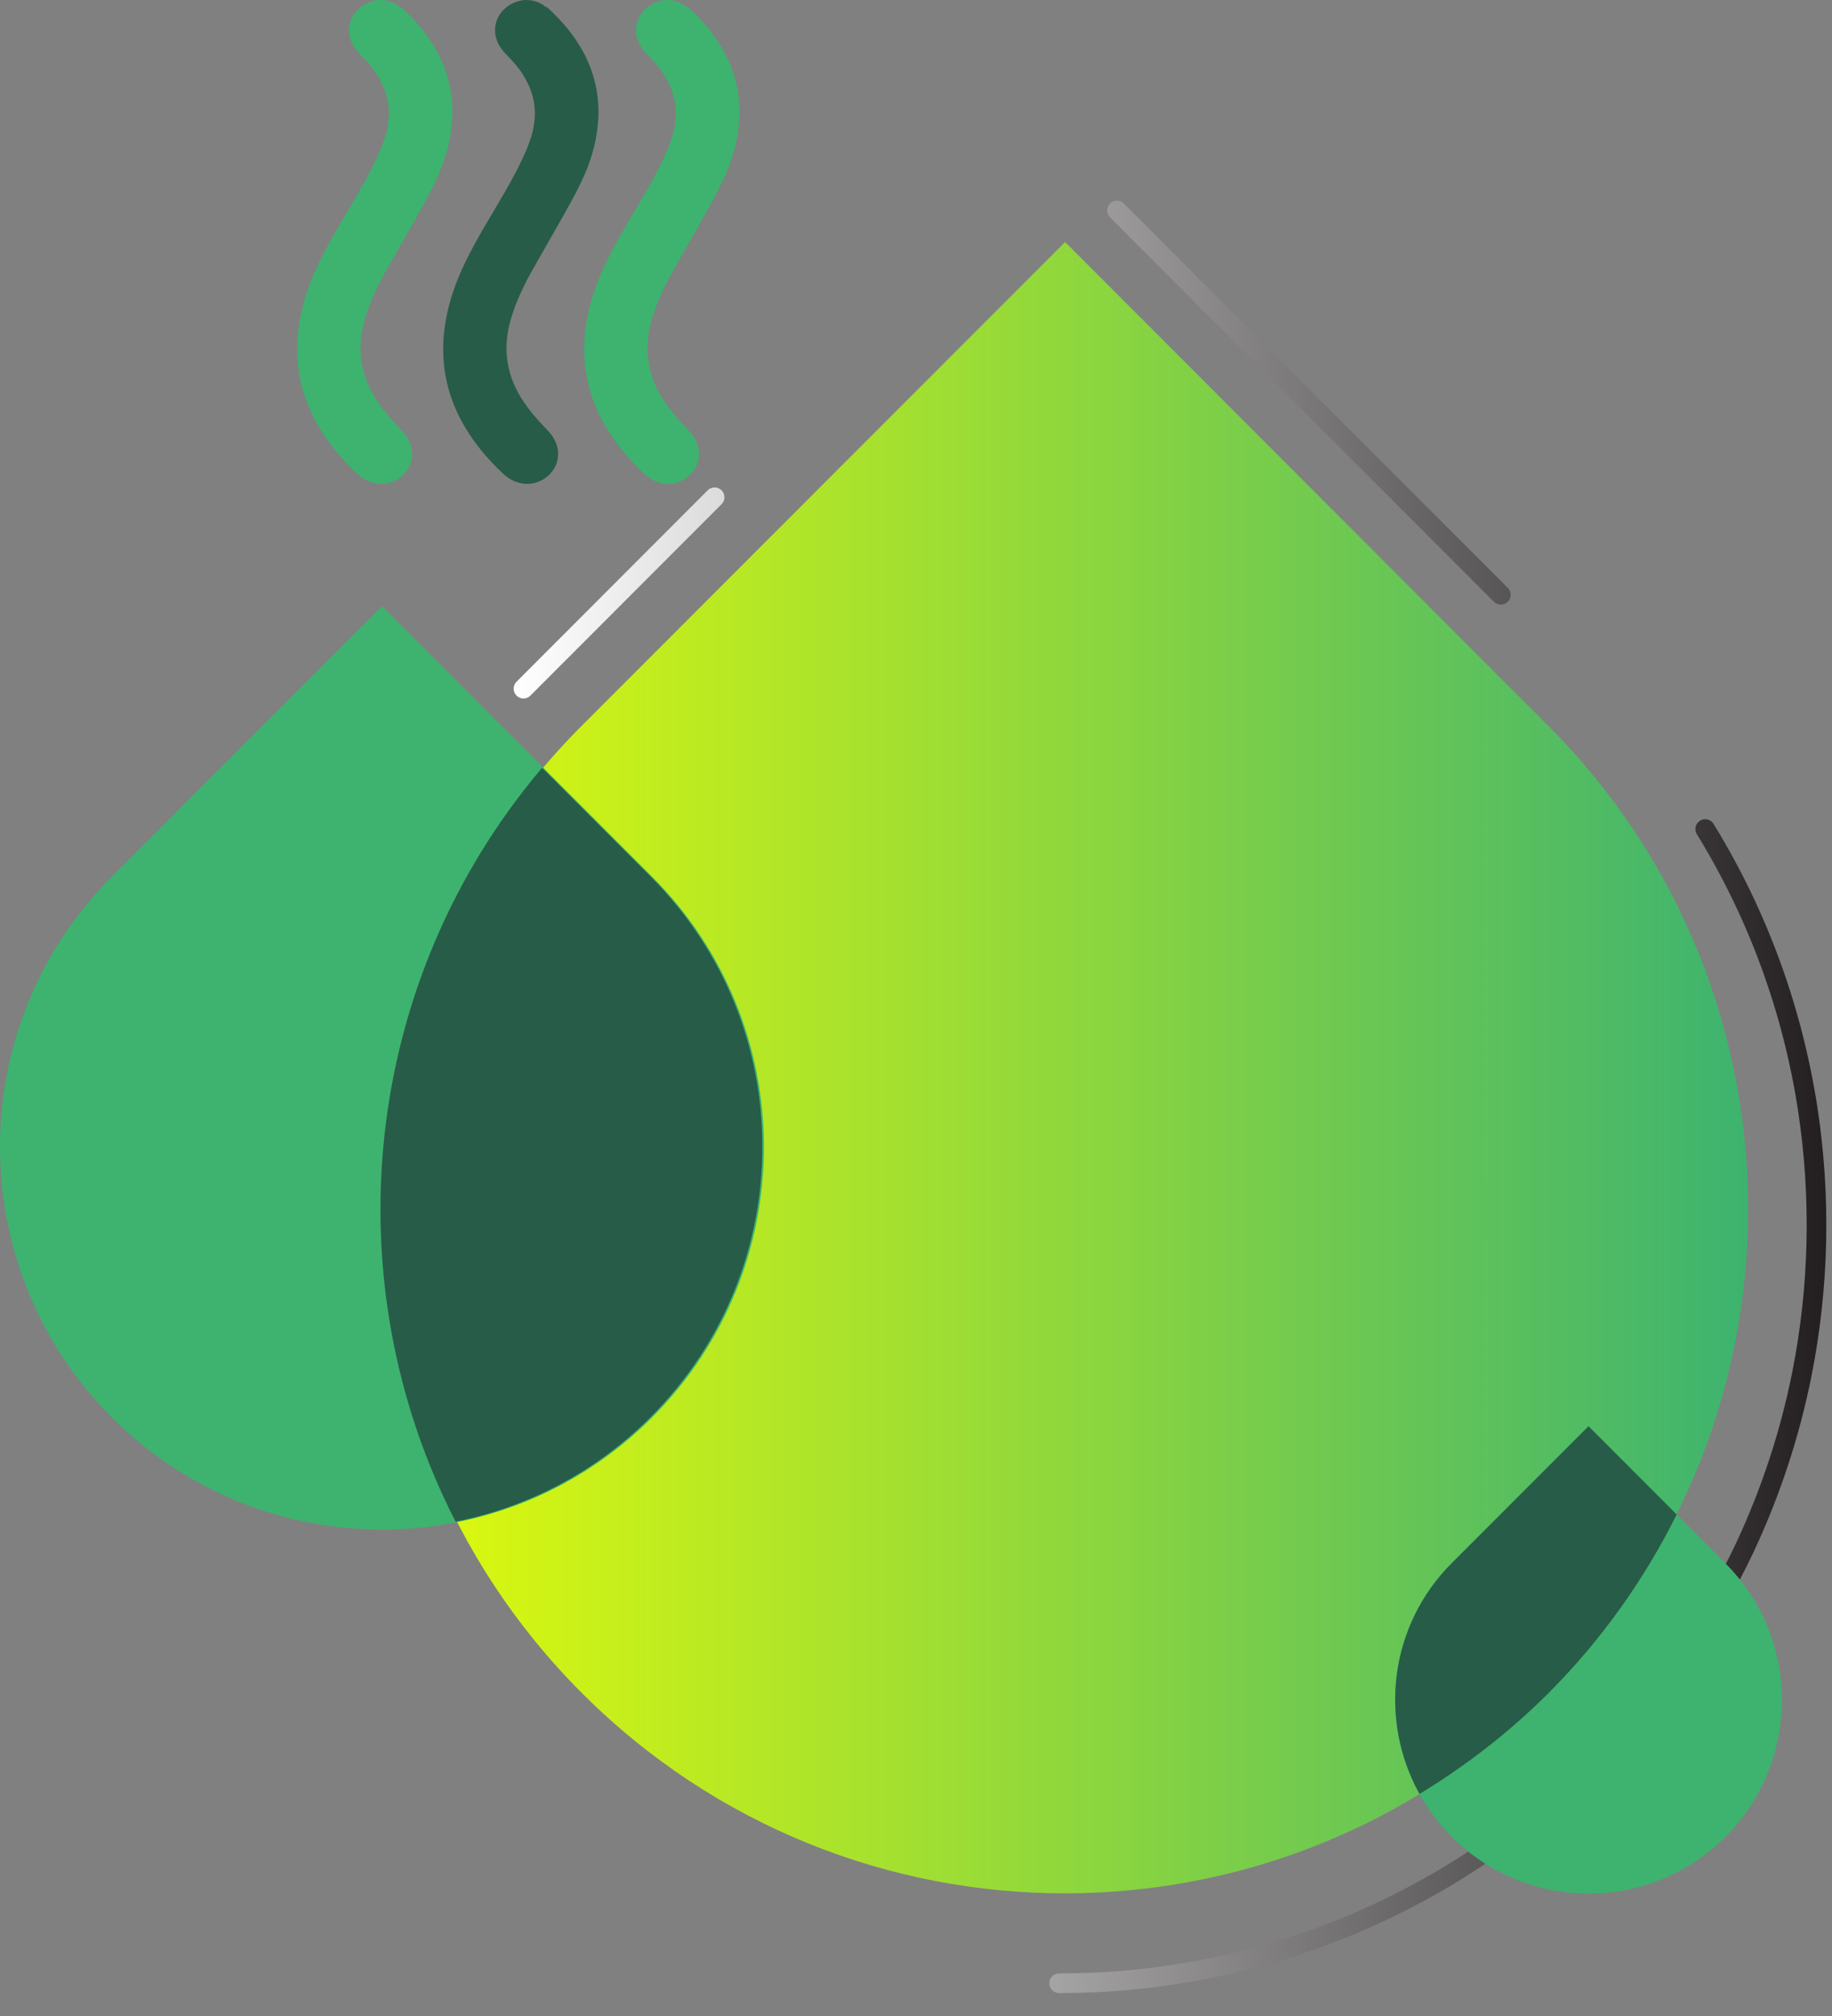<svg width="70" height="77" viewBox="0 0 70 77" fill="none" xmlns="http://www.w3.org/2000/svg">
<rect x="0" y="0" width="70" height="77" fill="#808080" stroke="none"/>
<path fill-rule="evenodd" clip-rule="evenodd" d="M40.692 9.249L22.231 27.717C12.042 37.915 12.042 54.464 22.231 64.662C27.326 69.761 34.004 72.316 40.692 72.316C41.529 72.316 42.367 72.275 43.194 72.194C49.015 71.639 54.684 69.125 59.153 64.662C69.342 54.464 69.342 37.915 59.153 27.717L40.702 9.249H40.692Z" fill="url(#paint0_linear_270_762)"/>
<path d="M27.305 18.993L20.002 26.303M57.347 22.719L42.679 8.038M40.47 75.749C41.398 75.749 42.326 75.708 43.244 75.618C49.701 75.001 55.986 72.215 60.929 67.267C63.37 64.824 65.276 62.057 66.669 59.109C67.667 56.978 68.394 54.757 68.848 52.485C69.513 49.143 69.584 45.7 69.07 42.338C68.495 38.612 67.193 34.977 65.155 31.665" stroke="url(#paint1_linear_270_762)" stroke-width="0.75" stroke-linecap="round" stroke-linejoin="round"/>
<path fill-rule="evenodd" clip-rule="evenodd" d="M14.595 23.153L4.275 33.483C-1.425 39.187 -1.425 48.436 4.275 54.141C7.12 56.989 10.862 58.422 14.595 58.422C15.059 58.422 15.533 58.402 15.997 58.352C19.255 58.039 22.423 56.635 24.915 54.141C30.614 48.436 30.614 39.187 24.915 33.483L14.595 23.153Z" fill="#3DB36F"/>
<path fill-rule="evenodd" clip-rule="evenodd" d="M20.708 29.333C13.788 37.501 12.688 48.921 17.409 58.119C20.133 57.574 22.736 56.251 24.854 54.131C30.554 48.426 30.554 39.177 24.854 33.472L20.708 29.323V29.333Z" fill="#275C48"/>
<path fill-rule="evenodd" clip-rule="evenodd" d="M60.697 54.464L55.471 59.695C52.586 62.582 52.586 67.267 55.471 70.155C56.914 71.599 58.81 72.326 60.697 72.326C60.929 72.326 61.171 72.316 61.403 72.296C63.047 72.134 64.661 71.427 65.922 70.165C68.807 67.278 68.807 62.593 65.922 59.705L60.697 54.474V54.464Z" fill="#3DB36F"/>
<path fill-rule="evenodd" clip-rule="evenodd" d="M64.056 57.836L60.697 54.474L55.471 59.704C53.08 62.097 52.677 65.702 54.24 68.519C55.985 67.459 57.64 66.187 59.153 64.682C61.211 62.622 62.835 60.31 64.066 57.846L64.056 57.836Z" fill="#275C48"/>
<path d="M26.256 0.283C26.035 0.082 25.742 -0.009 25.459 0.001C25.389 0.001 25.318 0.011 25.248 0.031C25.036 0.082 24.834 0.183 24.673 0.334C24.34 0.637 24.229 1.071 24.35 1.475C24.39 1.606 24.451 1.737 24.541 1.859C24.652 2 24.773 2.131 24.905 2.263C24.965 2.323 25.016 2.384 25.066 2.444C25.167 2.565 25.268 2.687 25.349 2.818C25.47 3.01 25.57 3.202 25.651 3.403C25.702 3.535 25.742 3.676 25.772 3.807C25.782 3.878 25.802 3.949 25.802 4.009C25.833 4.221 25.833 4.433 25.802 4.655C25.772 4.948 25.692 5.251 25.57 5.554C25.328 6.16 25.026 6.725 24.703 7.291C24.178 8.2 23.613 9.088 23.16 10.027C21.677 13.097 22.161 15.793 24.612 18.095C25.127 18.579 25.833 18.61 26.327 18.175C26.831 17.731 26.842 17.014 26.357 16.489C26.024 16.136 25.692 15.783 25.419 15.379C24.743 14.399 24.572 13.339 24.905 12.198C25.076 11.602 25.338 11.037 25.631 10.492C26.055 9.734 26.499 8.977 26.922 8.22C27.084 7.927 27.245 7.644 27.396 7.351C27.457 7.23 27.517 7.109 27.578 6.988C27.931 6.261 28.173 5.494 28.234 4.696C28.244 4.565 28.254 4.423 28.254 4.292C28.254 2.646 27.477 1.344 26.277 0.263L26.256 0.283Z" fill="#3DB36F"/>
<path d="M20.869 0.283C20.647 0.082 20.355 -0.009 20.072 0.001C20.002 0.001 19.931 0.011 19.86 0.031C19.649 0.082 19.447 0.183 19.285 0.334C18.953 0.637 18.842 1.071 18.963 1.475C19.003 1.606 19.064 1.737 19.154 1.859C19.265 2 19.386 2.131 19.517 2.263C19.578 2.323 19.628 2.384 19.679 2.444C19.78 2.565 19.881 2.687 19.961 2.818C20.082 3.01 20.183 3.202 20.264 3.403C20.314 3.535 20.355 3.676 20.385 3.807C20.395 3.878 20.415 3.949 20.415 4.009C20.446 4.221 20.446 4.433 20.415 4.655C20.385 4.948 20.304 5.251 20.183 5.554C19.941 6.16 19.639 6.725 19.316 7.291C18.791 8.2 18.226 9.088 17.772 10.027C16.289 13.097 16.774 15.793 19.225 18.095C19.739 18.579 20.446 18.61 20.94 18.175C21.444 17.731 21.454 17.014 20.97 16.489C20.637 16.136 20.304 15.783 20.032 15.379C19.356 14.399 19.185 13.339 19.517 12.198C19.689 11.602 19.951 11.037 20.244 10.492C20.668 9.734 21.111 8.977 21.535 8.22C21.697 7.927 21.858 7.644 22.009 7.351C22.07 7.23 22.13 7.109 22.191 6.988C22.544 6.261 22.786 5.494 22.846 4.696C22.857 4.565 22.867 4.423 22.867 4.292C22.867 2.646 22.09 1.344 20.889 0.263L20.869 0.283Z" fill="#275C48"/>
<path d="M15.291 0.283C15.069 0.082 14.776 -0.009 14.494 0.001C14.423 0.001 14.352 0.011 14.282 0.031C14.07 0.082 13.868 0.183 13.707 0.334C13.374 0.637 13.263 1.071 13.384 1.475C13.424 1.606 13.485 1.737 13.576 1.859C13.687 2 13.808 2.131 13.939 2.263C13.999 2.323 14.05 2.384 14.1 2.444C14.201 2.565 14.302 2.687 14.383 2.818C14.504 3.01 14.605 3.202 14.685 3.403C14.736 3.535 14.776 3.676 14.806 3.807C14.816 3.878 14.837 3.949 14.837 4.009C14.867 4.221 14.867 4.433 14.837 4.655C14.806 4.948 14.726 5.251 14.605 5.554C14.363 6.16 14.06 6.725 13.737 7.291C13.213 8.2 12.648 9.088 12.194 10.027C10.711 13.097 11.195 15.793 13.646 18.095C14.161 18.579 14.867 18.61 15.361 18.175C15.866 17.731 15.876 17.014 15.392 16.489C15.059 16.136 14.726 15.783 14.453 15.379C13.777 14.399 13.606 13.339 13.939 12.198C14.11 11.602 14.373 11.037 14.665 10.492C15.089 9.734 15.533 8.977 15.956 8.22C16.118 7.927 16.279 7.644 16.431 7.351C16.491 7.23 16.552 7.109 16.612 6.988C16.965 6.261 17.207 5.494 17.268 4.696C17.278 4.565 17.288 4.423 17.288 4.292C17.288 2.646 16.511 1.344 15.311 0.263L15.291 0.283Z" fill="#3DB36F"/>
<defs>
<linearGradient id="paint0_linear_270_762" x1="14.595" y1="40.782" x2="66.79" y2="40.782" gradientUnits="userSpaceOnUse">
<stop stop-color="#E2FB0A"/>
<stop offset="1" stop-color="#3DB36F"/>
</linearGradient>
<linearGradient id="paint1_linear_270_762" x1="19.629" y1="41.893" x2="69.776" y2="41.893" gradientUnits="userSpaceOnUse">
<stop stop-color="white"/>
<stop offset="1" stop-color="#231F20"/>
</linearGradient>
</defs>
</svg>
